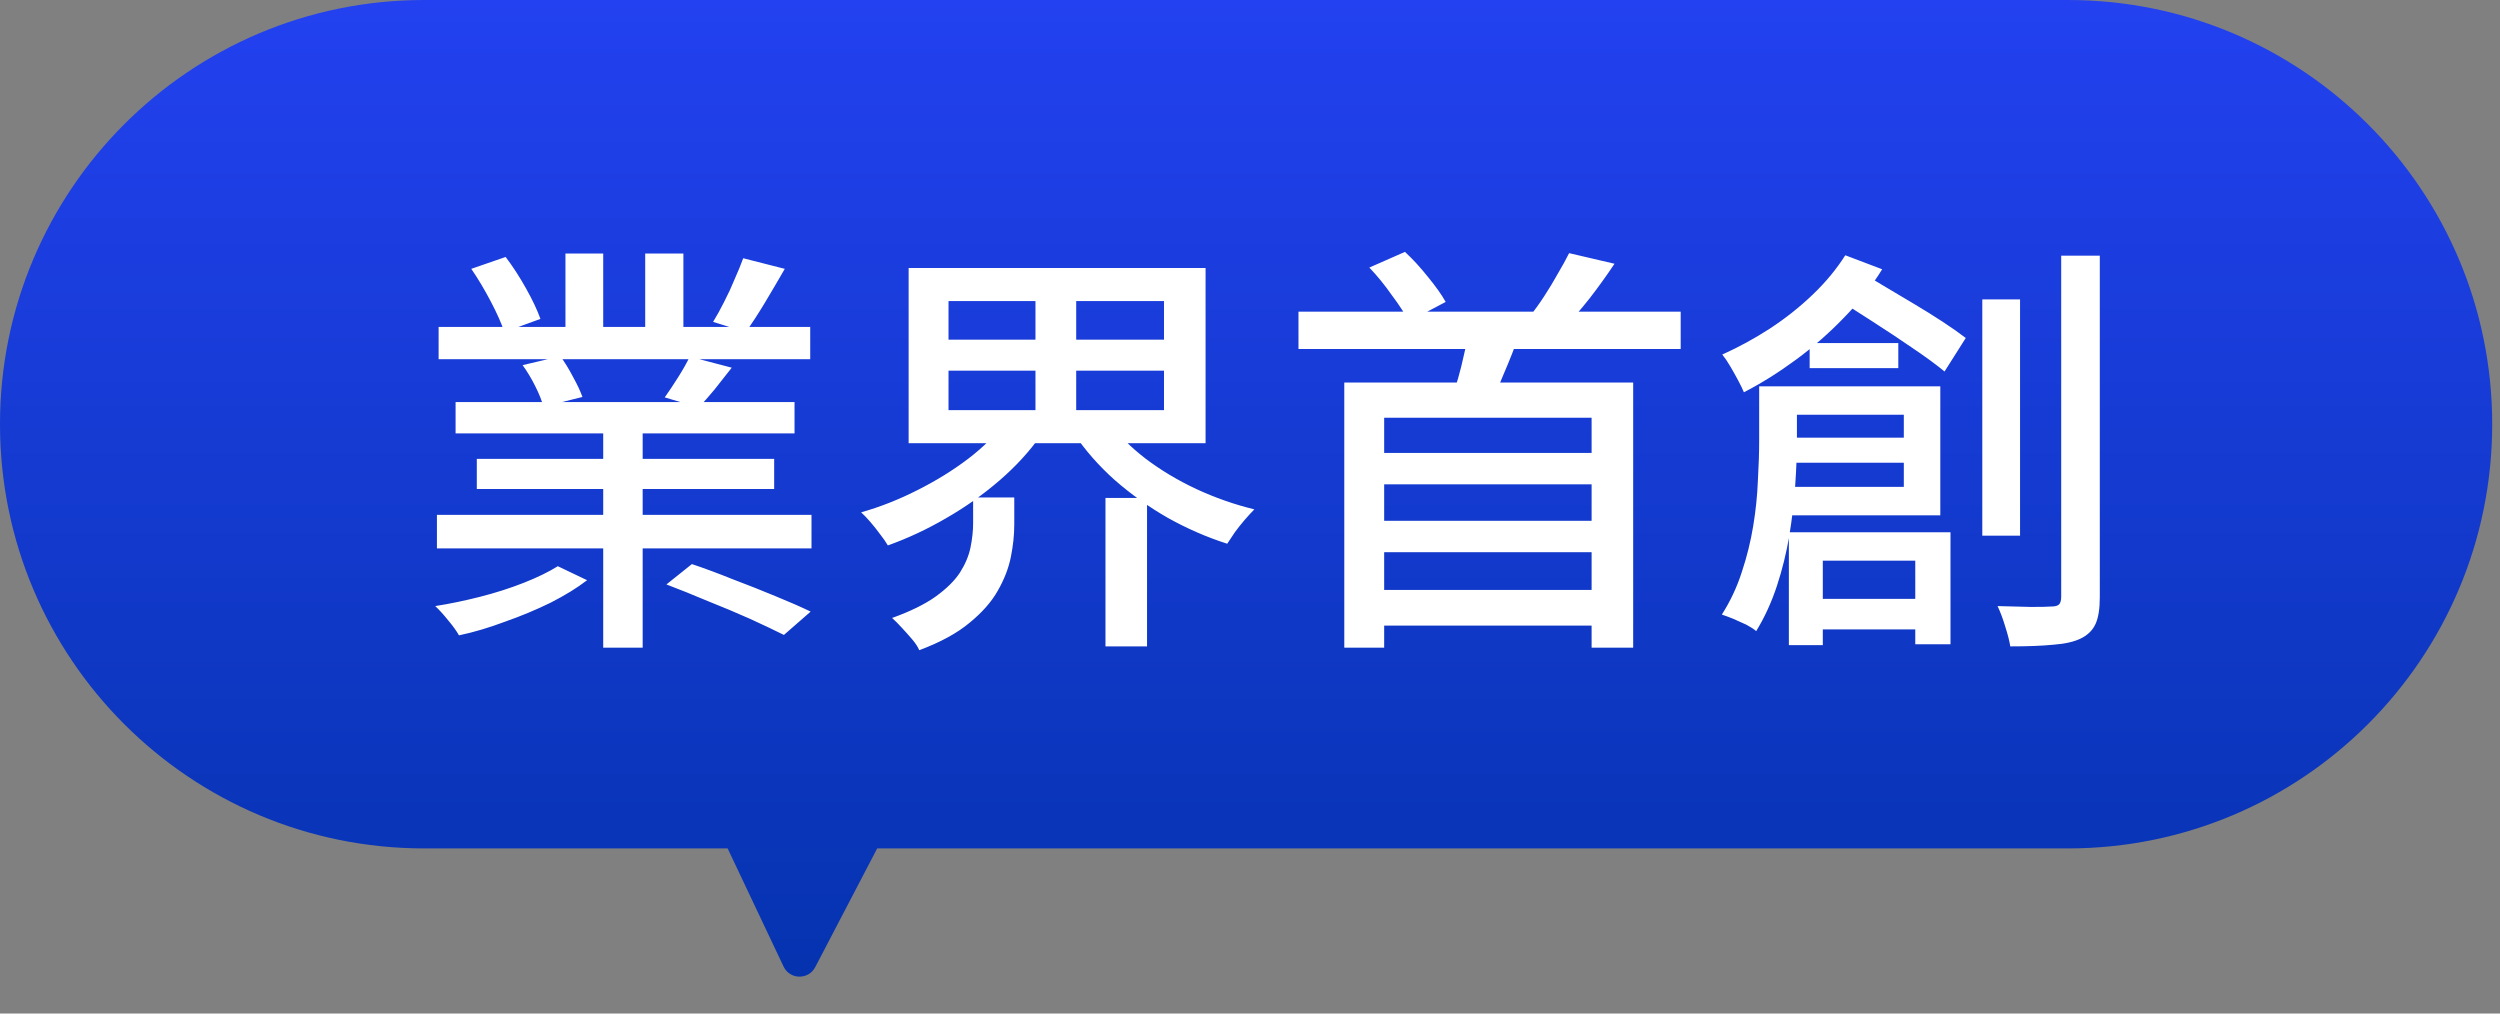 <svg width="148" height="60" viewBox="0 0 148 60" fill="none" xmlns="http://www.w3.org/2000/svg">
<rect x="0" y="0" width="148" height="60" fill="#808080" stroke="none"/>
<path d="M122.425 0C136.294 0 147.538 11.244 147.538 25.113C147.538 38.983 136.294 50.226 122.425 50.226H51.929L48.261 57.255C47.861 58.021 46.757 58 46.387 57.219L43.076 50.226H25.113C11.244 50.226 0 38.983 0 25.113C0 11.244 11.244 0 25.113 0H122.425Z" fill="url(#paint0_linear_355_27502)"/>
<path d="M25.866 30.481H48.041V32.465H25.866V30.481ZM25.966 19.356H47.965V21.265H25.966V19.356ZM26.971 23.801H47.036V25.659H26.971V23.801ZM28.227 27.166H45.831V28.949H28.227V27.166ZM35.71 24.655H38.046V38.341H35.71V24.655ZM33.475 15.011H35.71V20.285H33.475V15.011ZM38.196 15.011H40.457V20.16H38.196V15.011ZM43.998 15.288L46.459 15.915C46.074 16.585 45.68 17.255 45.278 17.925C44.876 18.594 44.5 19.172 44.148 19.657L42.215 19.055C42.432 18.703 42.65 18.31 42.867 17.874C43.102 17.422 43.311 16.97 43.495 16.518C43.696 16.066 43.864 15.656 43.998 15.288ZM40.833 21.114L43.319 21.767C42.968 22.219 42.625 22.654 42.29 23.073C41.955 23.474 41.645 23.826 41.361 24.127L39.352 23.525C39.603 23.173 39.871 22.771 40.155 22.319C40.44 21.867 40.666 21.465 40.833 21.114ZM27.9 15.915L29.934 15.212C30.353 15.765 30.755 16.384 31.14 17.071C31.525 17.757 31.809 18.36 31.994 18.879L29.859 19.657C29.692 19.155 29.424 18.552 29.055 17.849C28.687 17.146 28.302 16.502 27.9 15.915ZM30.939 21.616L33.174 21.089C33.442 21.457 33.693 21.867 33.927 22.319C34.178 22.771 34.362 23.165 34.48 23.5L32.169 24.077C32.086 23.742 31.927 23.341 31.692 22.872C31.458 22.403 31.207 21.985 30.939 21.616ZM33.023 33.52L34.756 34.348C34.17 34.8 33.45 35.244 32.596 35.679C31.742 36.098 30.838 36.475 29.884 36.809C28.947 37.161 28.043 37.429 27.172 37.613C27.021 37.345 26.804 37.044 26.519 36.709C26.251 36.374 26 36.098 25.766 35.88C26.619 35.746 27.507 35.562 28.427 35.328C29.348 35.093 30.21 34.817 31.014 34.499C31.818 34.181 32.487 33.855 33.023 33.52ZM39.452 34.599L40.959 33.394C41.712 33.645 42.524 33.947 43.395 34.298C44.282 34.633 45.127 34.968 45.931 35.303C46.752 35.638 47.438 35.939 47.99 36.207L46.408 37.588C45.873 37.32 45.203 37.002 44.399 36.634C43.612 36.282 42.775 35.931 41.888 35.579C41.017 35.211 40.205 34.884 39.452 34.599ZM56.152 21.943V24.278H68.909V21.943H56.152ZM56.152 17.824V20.109H68.909V17.824H56.152ZM53.791 15.865H71.37V26.237H53.791V15.865ZM65.594 24.931C66.18 25.718 66.917 26.455 67.804 27.141C68.709 27.827 69.713 28.43 70.818 28.949C71.94 29.468 73.087 29.87 74.258 30.154C74.091 30.322 73.898 30.531 73.681 30.782C73.48 31.017 73.287 31.259 73.103 31.511C72.936 31.762 72.785 31.988 72.651 32.189C71.446 31.804 70.274 31.293 69.135 30.657C67.997 30.004 66.951 29.259 65.996 28.422C65.059 27.585 64.255 26.672 63.586 25.684L65.594 24.931ZM59.542 24.931L61.627 25.76C60.957 26.714 60.137 27.61 59.166 28.447C58.195 29.284 57.14 30.029 56.001 30.682C54.88 31.335 53.733 31.871 52.561 32.289C52.444 32.088 52.293 31.871 52.109 31.636C51.925 31.385 51.732 31.142 51.531 30.908C51.33 30.674 51.146 30.481 50.979 30.33C52.1 30.012 53.206 29.577 54.294 29.024C55.399 28.472 56.403 27.852 57.307 27.166C58.228 26.463 58.973 25.718 59.542 24.931ZM57.609 29.451H60.045V31.059C60.045 31.661 59.978 32.297 59.844 32.967C59.71 33.637 59.45 34.306 59.065 34.976C58.697 35.629 58.144 36.257 57.408 36.86C56.671 37.479 55.675 38.023 54.419 38.492C54.336 38.291 54.193 38.073 53.992 37.839C53.791 37.605 53.582 37.37 53.364 37.136C53.164 36.918 52.98 36.734 52.812 36.583C53.883 36.198 54.737 35.78 55.374 35.328C56.026 34.859 56.512 34.382 56.83 33.896C57.148 33.394 57.358 32.892 57.458 32.389C57.558 31.887 57.609 31.419 57.609 30.983V29.451ZM61.3 16.87H63.711V25.283H61.3V16.87ZM65.444 29.477H67.905V38.266H65.444V29.477ZM81.466 26.814H94.851V28.673H81.466V26.814ZM81.466 30.833H94.851V32.691H81.466V30.833ZM81.466 34.926H94.926V37.035H81.466V34.926ZM76.87 18.452H99.497V20.662H76.87V18.452ZM79.582 22.646H96.684V38.341H94.223V24.73H81.943V38.341H79.582V22.646ZM86.94 19.708L89.929 19.833C89.661 20.587 89.368 21.331 89.05 22.068C88.749 22.805 88.464 23.441 88.196 23.977L85.886 23.675C86.036 23.29 86.179 22.872 86.313 22.42C86.447 21.951 86.564 21.482 86.664 21.013C86.781 20.528 86.873 20.093 86.94 19.708ZM92.892 14.986L95.579 15.614C95.11 16.317 94.617 17.004 94.097 17.673C93.579 18.326 93.093 18.887 92.641 19.356L90.557 18.728C90.841 18.377 91.126 17.983 91.41 17.548C91.695 17.113 91.963 16.669 92.214 16.217C92.482 15.765 92.708 15.355 92.892 14.986ZM81.064 15.84L83.174 14.911C83.642 15.346 84.103 15.849 84.555 16.418C85.007 16.97 85.35 17.456 85.584 17.874L83.4 19.029C83.182 18.594 82.847 18.075 82.395 17.473C81.96 16.853 81.516 16.309 81.064 15.84ZM117.352 17.724H119.587V31.712H117.352V17.724ZM122.023 15.137H124.308V35.353C124.308 36.039 124.225 36.567 124.057 36.935C123.89 37.303 123.605 37.588 123.203 37.789C122.801 37.99 122.257 38.115 121.571 38.166C120.901 38.233 120.047 38.266 119.009 38.266C118.959 37.948 118.859 37.554 118.708 37.086C118.574 36.634 118.423 36.232 118.256 35.88C118.993 35.897 119.654 35.914 120.24 35.931C120.843 35.931 121.244 35.922 121.445 35.905C121.663 35.905 121.814 35.864 121.897 35.78C121.981 35.696 122.023 35.545 122.023 35.328V15.137ZM105.524 25.91H113.937V27.392H105.524V25.91ZM106.805 35.453H114.288V37.261H106.805V35.453ZM104.143 22.872H106.378V26.061C106.378 26.865 106.344 27.752 106.277 28.723C106.21 29.694 106.093 30.69 105.926 31.712C105.758 32.716 105.516 33.704 105.197 34.675C104.879 35.646 104.469 36.541 103.967 37.362C103.833 37.245 103.64 37.119 103.389 36.985C103.138 36.868 102.879 36.751 102.611 36.634C102.36 36.533 102.134 36.45 101.933 36.383C102.435 35.596 102.828 34.758 103.113 33.871C103.414 32.967 103.64 32.055 103.791 31.134C103.942 30.213 104.034 29.317 104.067 28.447C104.118 27.576 104.143 26.773 104.143 26.036V22.872ZM105.474 22.872H114.866V30.506H105.423V28.823H112.706V24.554H105.474V22.872ZM105.901 31.511H115.469V38.14H113.384V33.193H107.91V38.191H105.901V31.511ZM109.241 15.112L111.425 15.941C110.806 16.945 110.053 17.899 109.165 18.803C108.295 19.708 107.349 20.536 106.327 21.29C105.306 22.043 104.277 22.688 103.239 23.223C103.172 23.056 103.063 22.83 102.912 22.545C102.761 22.261 102.602 21.976 102.435 21.692C102.268 21.407 102.109 21.172 101.958 20.988C102.929 20.553 103.866 20.042 104.77 19.456C105.691 18.854 106.537 18.184 107.307 17.447C108.077 16.711 108.722 15.932 109.241 15.112ZM108.537 17.573L109.743 15.865C110.262 16.167 110.823 16.502 111.425 16.87C112.045 17.238 112.664 17.607 113.284 17.975C113.903 18.343 114.481 18.703 115.017 19.055C115.552 19.406 116.004 19.724 116.373 20.009L115.117 21.993C114.631 21.591 114.004 21.131 113.234 20.612C112.48 20.093 111.685 19.565 110.848 19.029C110.027 18.494 109.257 18.008 108.537 17.573ZM107.131 20.31H112.38V21.792H107.131V20.31Z" fill="white"/>
<defs>
<linearGradient id="paint0_linear_355_27502" x1="73.769" y1="0" x2="73.769" y2="57.817" gradientUnits="userSpaceOnUse">
<stop stop-color="#2341F0"/>
<stop offset="1" stop-color="#0533AF"/>
</linearGradient>
</defs>
</svg>
